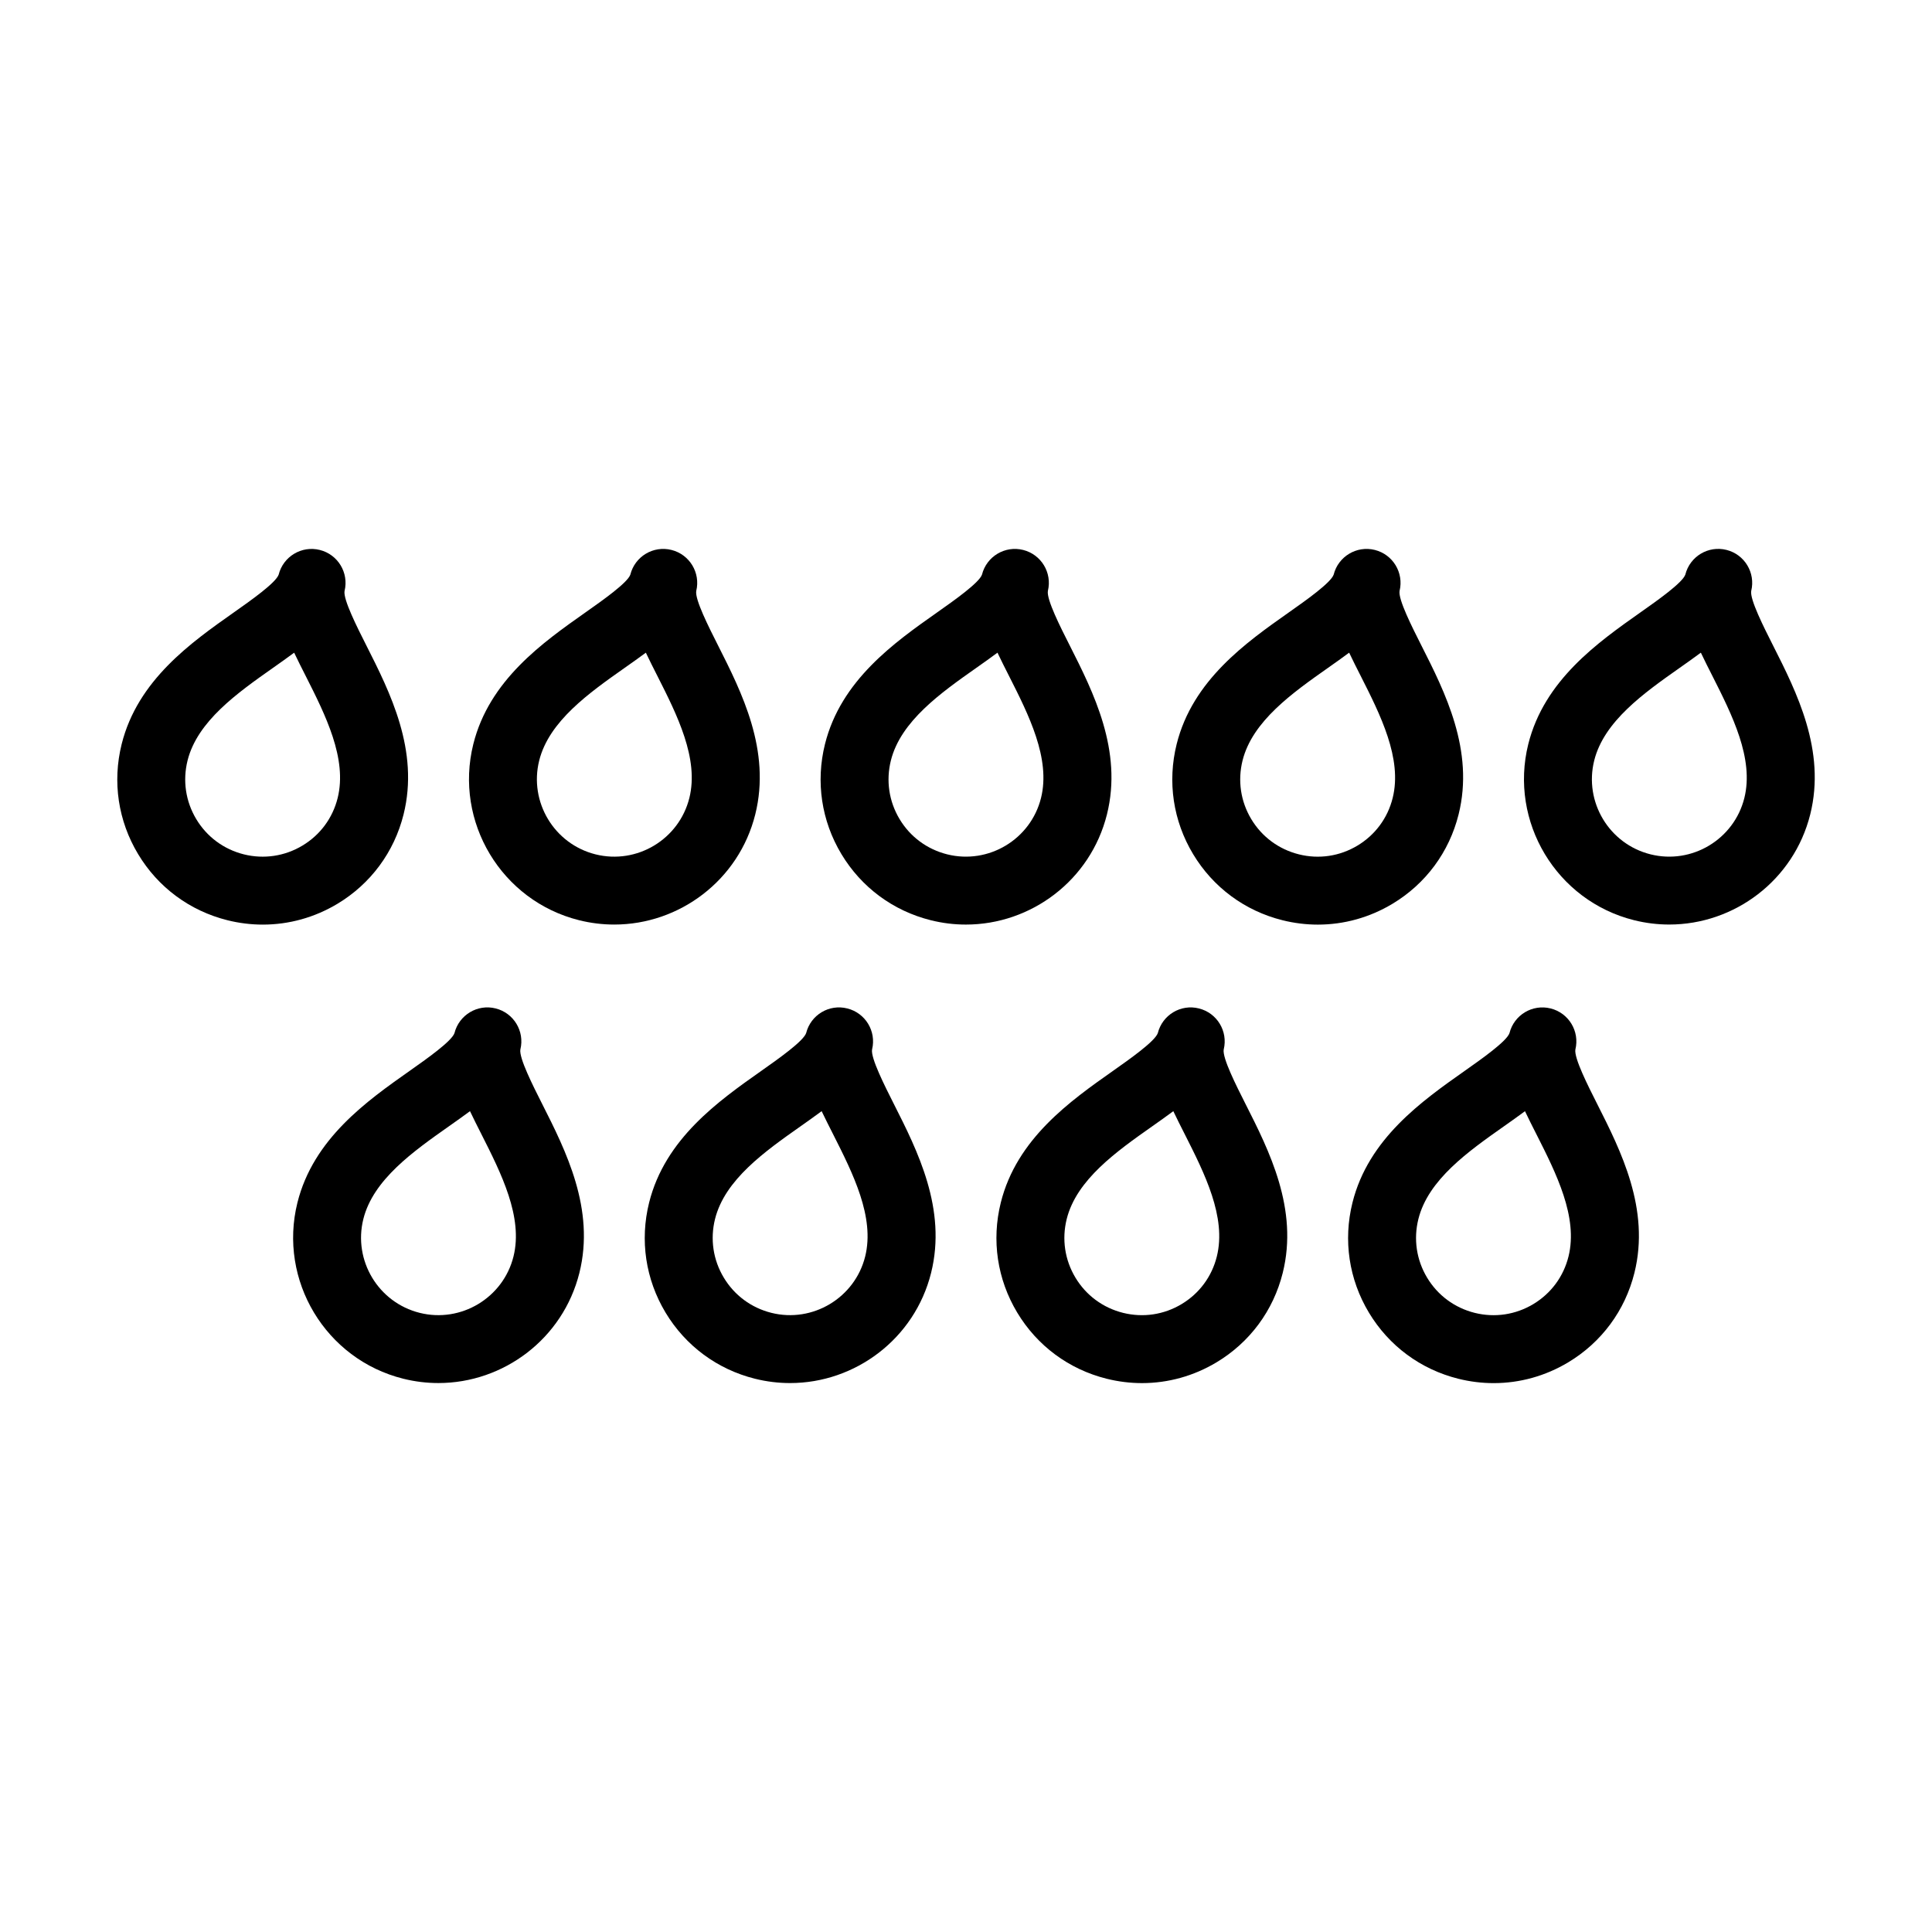 <?xml version="1.0" encoding="UTF-8"?>
<!-- Uploaded to: SVG Repo, www.svgrepo.com, Generator: SVG Repo Mixer Tools -->
<svg fill="#000000" width="800px" height="800px" version="1.1" viewBox="144 144 512 512" xmlns="http://www.w3.org/2000/svg">
 <g>
  <path d="m204.27 387.87c3.109 0.777 6.266 1.16 9.383 1.16 6.906 0 13.695-1.871 19.77-5.512 8.812-5.297 15.043-13.715 17.527-23.691 4.219-16.93-3.602-32.387-9.883-44.812-2.441-4.832-6.133-12.133-5.762-14.387v-0.004c0-0.008 0.008-0.008 0.008-0.016v-0.004-0.008-0.004-0.012h0.008c1.152-4.801-1.773-9.641-6.57-10.836-4.805-1.207-9.691 1.723-10.902 6.535-0.738 2.164-7.414 6.875-11.844 9.992-11.379 8.016-25.539 17.996-29.766 34.934-2.488 9.98-0.941 20.332 4.359 29.141 5.285 8.812 13.699 15.035 23.672 17.523zm-10.57-42.316c2.602-10.438 13.258-17.949 22.668-24.578 1.934-1.363 3.812-2.688 5.586-4.008 0.949 2 1.984 4.051 3.059 6.168 5.191 10.266 11.07 21.902 8.469 32.34-1.316 5.316-4.629 9.793-9.332 12.613-4.699 2.828-10.246 3.641-15.523 2.324-5.316-1.328-9.797-4.641-12.617-9.336-2.816-4.695-3.633-10.207-2.309-15.523z"/>
  <path d="m321.95 289.74c-4.824-1.207-9.691 1.723-10.902 6.535-0.73 2.16-7.426 6.875-11.852 9.992-11.379 8.016-25.539 17.996-29.766 34.938-5.121 20.598 7.461 41.535 28.043 46.664 3.117 0.777 6.238 1.148 9.312 1.148 17.254 0 33-11.707 37.367-29.191 4.219-16.93-3.602-32.387-9.883-44.812-2.441-4.832-6.133-12.133-5.762-14.387 0-0.008 0.008-0.016 0.008-0.027 1.164-4.801-1.762-9.66-6.566-10.859zm4.734 65.734c-2.731 10.973-13.898 17.676-24.855 14.941-10.973-2.738-17.668-13.887-14.938-24.859 2.602-10.438 13.258-17.949 22.668-24.578 1.934-1.363 3.812-2.688 5.598-4.012 0.949 2.004 1.984 4.055 3.059 6.172 5.195 10.266 11.07 21.902 8.469 32.336z"/>
  <path d="m421.7 300.6v-0.008-0.004-0.012h0.008c1.152-4.801-1.773-9.641-6.57-10.836-4.805-1.207-9.691 1.723-10.902 6.535-0.738 2.164-7.414 6.875-11.844 9.992-11.379 8.016-25.539 17.996-29.766 34.934-2.488 9.98-0.941 20.332 4.359 29.148 5.297 8.812 13.707 15.035 23.688 17.523 3.117 0.777 6.238 1.152 9.312 1.148 17.254 0 33-11.707 37.367-29.191 4.219-16.93-3.602-32.387-9.883-44.812-2.453-4.832-6.141-12.133-5.773-14.391 0-0.008 0.008-0.008 0.008-0.016zm-1.82 54.871c-2.731 10.973-13.906 17.676-24.855 14.941-5.324-1.328-9.805-4.641-12.625-9.336-2.82-4.695-3.637-10.203-2.312-15.523 2.602-10.438 13.258-17.949 22.668-24.578 1.934-1.363 3.812-2.688 5.586-4.012 0.949 2.004 1.984 4.059 3.059 6.172 5.195 10.266 11.082 21.902 8.48 32.336z"/>
  <path d="m514.9 300.6v-0.008-0.004-0.012h0.008c1.152-4.801-1.773-9.641-6.57-10.836-4.797-1.207-9.691 1.723-10.902 6.535-0.738 2.164-7.414 6.875-11.844 9.992-11.379 8.016-25.539 17.996-29.766 34.934-2.488 9.98-0.941 20.332 4.359 29.148 5.297 8.812 13.707 15.035 23.688 17.523 3.109 0.777 6.254 1.16 9.383 1.16 6.898 0 13.688-1.871 19.758-5.516 8.82-5.297 15.043-13.711 17.527-23.684 4.227-16.934-3.594-32.398-9.883-44.82-2.441-4.832-6.133-12.129-5.762-14.387 0-0.008 0.008-0.008 0.008-0.016zm-1.828 54.875c-1.316 5.316-4.629 9.793-9.332 12.617-4.691 2.82-10.199 3.652-15.516 2.32-5.324-1.328-9.805-4.641-12.625-9.336-2.82-4.695-3.637-10.203-2.312-15.523 2.602-10.438 13.258-17.949 22.668-24.578 1.934-1.363 3.812-2.688 5.586-4.012 0.949 2.004 1.984 4.055 3.059 6.168 5.195 10.266 11.082 21.906 8.473 32.344z"/>
  <path d="m549.01 341.2c-5.121 20.598 7.461 41.535 28.043 46.664 3.117 0.777 6.238 1.148 9.312 1.148 17.254 0 33-11.707 37.367-29.191 4.219-16.93-3.602-32.387-9.883-44.812-2.441-4.832-6.133-12.133-5.762-14.391 0-0.004 0.008-0.012 0.008-0.023 1.168-4.805-1.758-9.664-6.562-10.863-4.816-1.207-9.691 1.723-10.902 6.535-0.73 2.16-7.426 6.875-11.852 9.992-11.379 8.027-25.531 18.004-29.77 34.941zm17.469 4.356c2.602-10.438 13.266-17.953 22.668-24.578 1.941-1.367 3.812-2.688 5.598-4.016 0.949 2.004 1.984 4.055 3.059 6.172 5.191 10.266 11.07 21.902 8.469 32.336-2.731 10.973-13.898 17.676-24.855 14.941-10.977-2.738-17.672-13.887-14.938-24.855z"/>
  <path d="m264.44 417.78c-0.738 2.164-7.426 6.875-11.852 9.992-11.379 8.02-25.531 17.996-29.766 34.938-5.121 20.598 7.461 41.535 28.043 46.664 3.117 0.777 6.238 1.148 9.312 1.148 17.254 0 33-11.707 37.367-29.191 4.219-16.93-3.602-32.387-9.883-44.812-2.441-4.832-6.133-12.133-5.762-14.387v-0.004c0-0.008 0.008-0.008 0.008-0.016v-0.004-0.008-0.004-0.012l0.008-0.004c1.152-4.801-1.773-9.641-6.57-10.836-4.797-1.215-9.691 1.719-10.906 6.535zm7.172 26.863c5.191 10.266 11.07 21.902 8.469 32.336-2.731 10.973-13.918 17.676-24.855 14.941-10.973-2.738-17.668-13.887-14.938-24.855 2.602-10.438 13.266-17.953 22.668-24.578 1.941-1.367 3.812-2.688 5.598-4.016 0.949 2 1.984 4.055 3.059 6.172z"/>
  <path d="m357.64 417.77c-0.73 2.164-7.426 6.879-11.852 10-11.379 8.02-25.539 18.004-29.766 34.938-2.488 9.98-0.941 20.332 4.359 29.148 5.297 8.812 13.715 15.035 23.688 17.523 3.117 0.777 6.238 1.148 9.312 1.148 17.254 0 33-11.707 37.367-29.191 4.219-16.93-3.602-32.383-9.883-44.805-2.441-4.836-6.133-12.137-5.762-14.391v-0.012-0.004s0.008-0.004 0.008-0.008v-0.004-0.016-0.004c0-0.004 0.008-0.008 0.008-0.012 1.152-4.793-1.773-9.629-6.57-10.828-4.828-1.227-9.695 1.707-10.91 6.516zm7.172 26.875c5.191 10.266 11.07 21.902 8.469 32.332-2.731 10.973-13.918 17.676-24.855 14.941-5.316-1.328-9.797-4.641-12.617-9.336-2.828-4.695-3.644-10.211-2.32-15.523 2.602-10.438 13.258-17.949 22.668-24.578 1.934-1.367 3.812-2.688 5.586-4.012 0.961 2.008 1.996 4.059 3.07 6.176z"/>
  <path d="m450.83 417.78c-0.738 2.164-7.414 6.875-11.844 9.992-11.379 8.016-25.539 17.996-29.766 34.934-2.488 9.98-0.941 20.332 4.359 29.148 5.297 8.812 13.707 15.035 23.688 17.523 3.109 0.777 6.254 1.16 9.383 1.16 6.898 0 13.688-1.871 19.758-5.516 8.82-5.297 15.043-13.711 17.527-23.684 4.227-16.934-3.594-32.398-9.883-44.82-2.441-4.832-6.133-12.129-5.762-14.387 0-0.008 0.008-0.008 0.008-0.016v-0.004-0.008-0.004-0.012h0.008c1.152-4.801-1.773-9.641-6.57-10.836-4.809-1.223-9.691 1.711-10.906 6.527zm7.172 26.859c5.191 10.266 11.078 21.906 8.469 32.344-1.316 5.316-4.629 9.793-9.332 12.617-4.691 2.816-10.199 3.644-15.516 2.32-5.324-1.328-9.805-4.641-12.625-9.336-2.82-4.695-3.637-10.203-2.312-15.523 2.602-10.438 13.258-17.949 22.668-24.578 1.934-1.363 3.812-2.688 5.586-4.012 0.953 2 1.988 4.055 3.062 6.168z"/>
  <path d="m554.93 411.25c-4.824-1.211-9.691 1.723-10.902 6.535-0.73 2.16-7.414 6.875-11.844 9.992-11.379 8.016-25.539 17.996-29.766 34.934-2.488 9.98-0.941 20.332 4.359 29.148 5.297 8.812 13.707 15.035 23.688 17.523 3.109 0.777 6.254 1.16 9.383 1.16 6.898 0 13.688-1.871 19.758-5.516 8.82-5.297 15.043-13.711 17.527-23.688 4.219-16.93-3.602-32.387-9.883-44.812-2.441-4.832-6.133-12.133-5.762-14.391 0-0.004 0.008-0.012 0.008-0.023 1.168-4.809-1.758-9.664-6.566-10.863zm4.738 65.738c-1.316 5.316-4.629 9.793-9.332 12.617-4.691 2.816-10.199 3.644-15.516 2.32-5.324-1.328-9.805-4.641-12.625-9.336-2.82-4.695-3.637-10.203-2.312-15.523 2.602-10.438 13.258-17.949 22.668-24.578 1.934-1.363 3.812-2.688 5.586-4.008 0.949 2 1.984 4.051 3.059 6.168 5.195 10.266 11.07 21.902 8.473 32.34z"/>
 </g>
</svg>